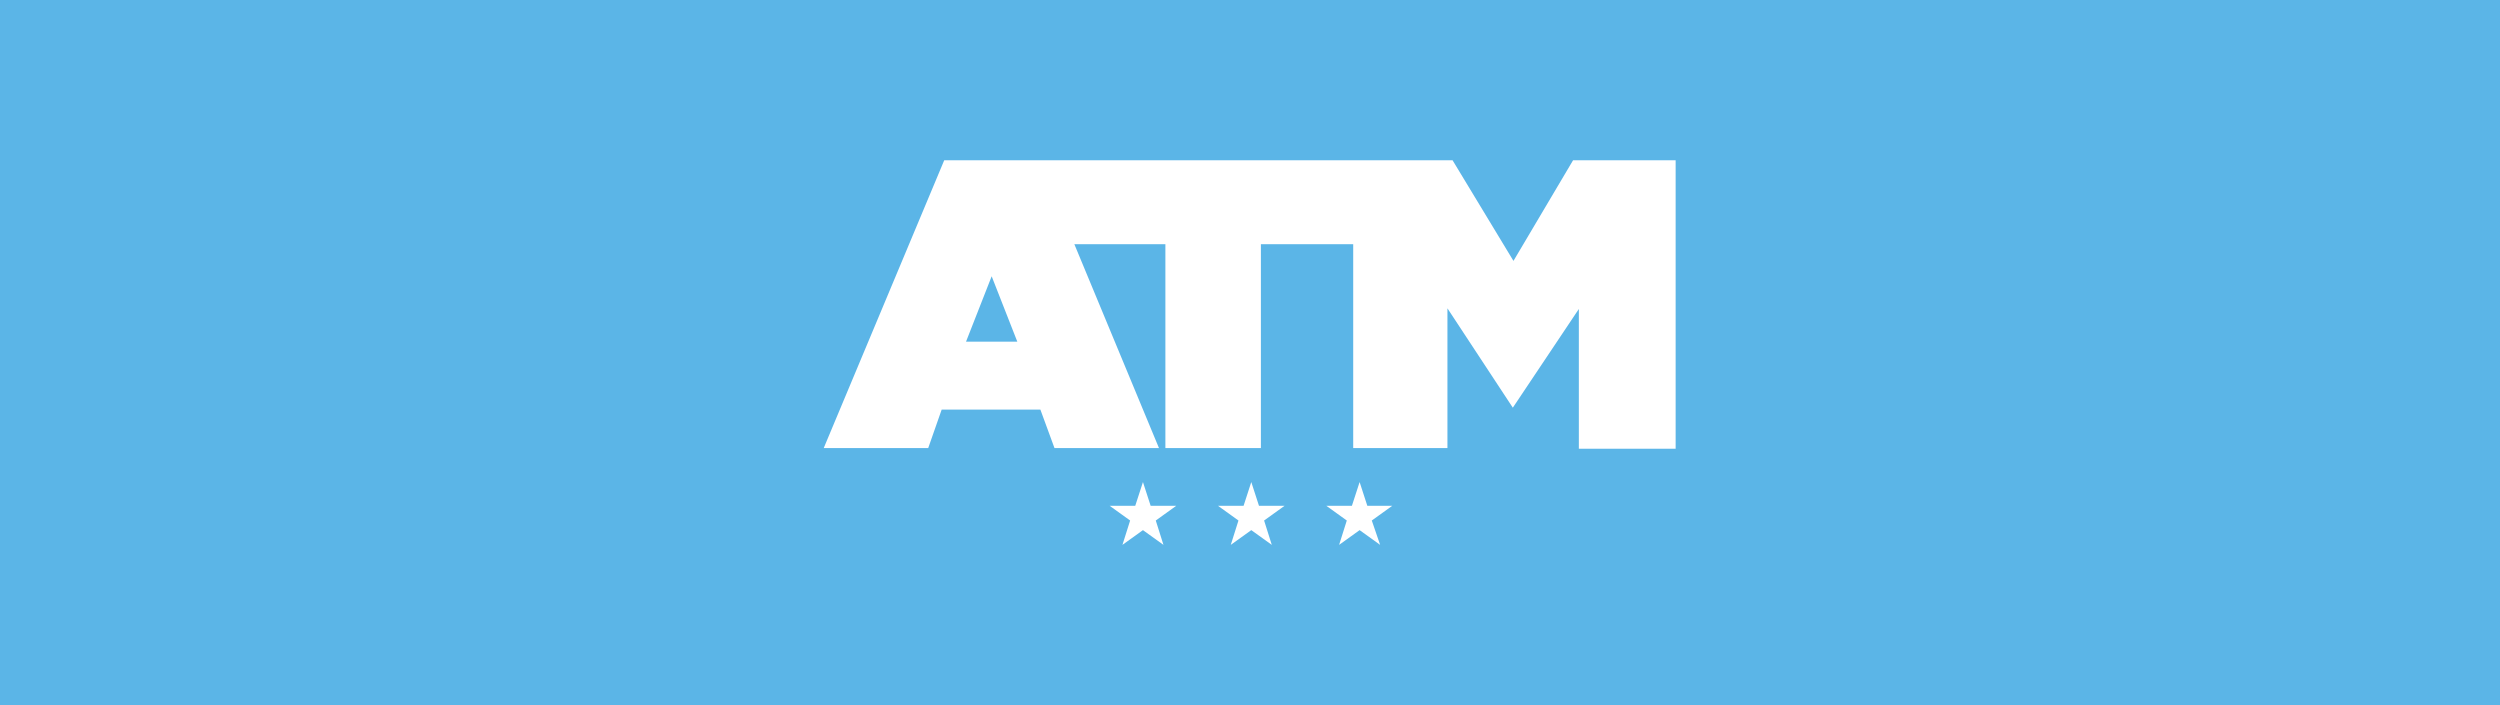 <svg xmlns="http://www.w3.org/2000/svg" version="1.1" viewBox="0 0 390 110">
  <rect x="-1" y="-1" width="392" height="112" fill="#5bb5e7"/>
  <g>
    <path d="M245.4,25l-9.3,15.7-9.5-15.7h-79.3l-18.8,44.9h16.3l2.1-6h15.4l2.2,6h16.3l-13.2-31.8h14.2v31.8h14.9v-31.8h14.4v31.8h14.7v-21.8l10.2,15.5,10.3-15.4v21.8h15.1V25h-16ZM150.7,53.3l4-10.2,4,10.2h-8Z" fill="#fff"/>
    <polygon points="178.3 75.2 179.5 78.9 183.5 78.9 180.3 81.2 181.5 85 178.3 82.7 175.1 85 176.3 81.2 173.1 78.9 177.1 78.9 178.3 75.2" fill="#fff"/>
    <polygon points="195.2 75.2 196.4 78.9 200.4 78.9 197.2 81.2 198.4 85 195.2 82.7 192 85 193.2 81.2 190 78.9 194 78.9 195.2 75.2" fill="#fff"/>
    <polygon points="212.1 75.2 213.3 78.9 217.2 78.9 214 81.2 215.3 85 212.1 82.7 208.9 85 210.1 81.2 206.9 78.9 210.9 78.9 212.1 75.2" fill="#fff"/>
  </g>
</svg>
